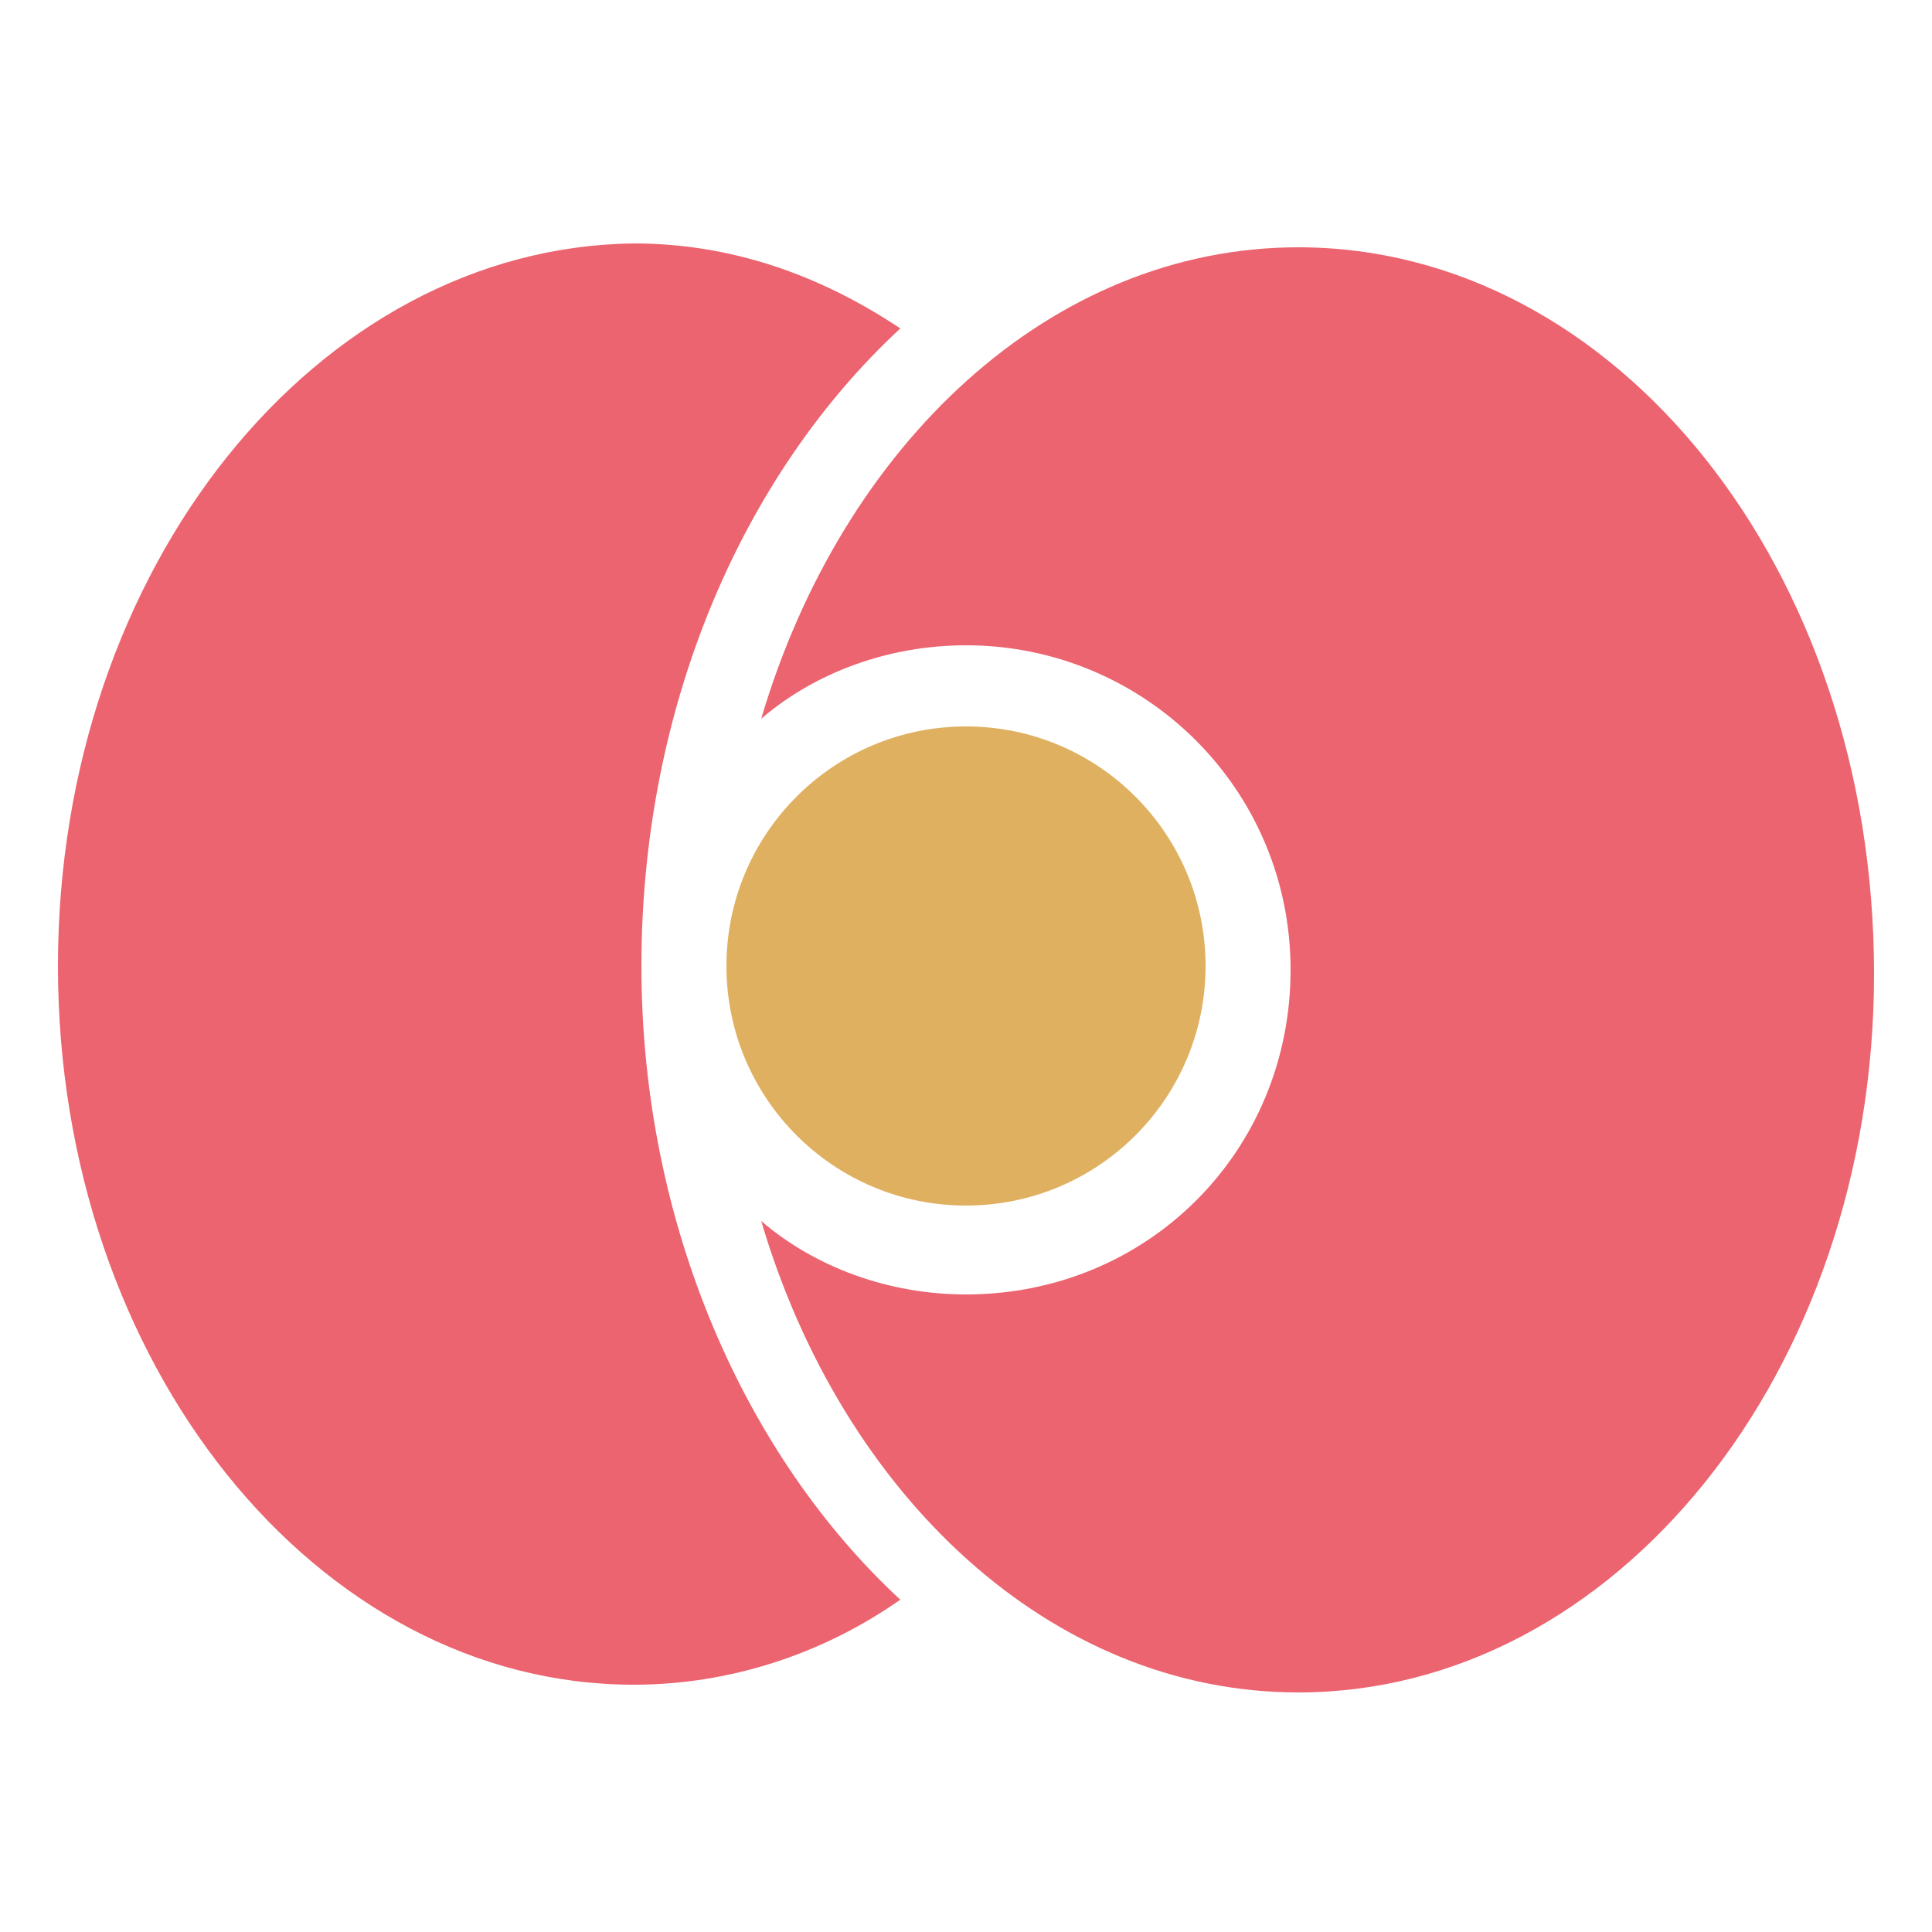 <?xml version="1.0" encoding="utf-8"?>
<!-- Generator: Adobe Illustrator 21.1.0, SVG Export Plug-In . SVG Version: 6.00 Build 0)  -->
<svg version="1.1" id="Livello_1" xmlns="http://www.w3.org/2000/svg" xmlns:xlink="http://www.w3.org/1999/xlink" x="0px" y="0px"
	 viewBox="0 0 50 50" style="enable-background:new 0 0 50 50;" xml:space="preserve">
<style type="text/css">
	.st0{fill:#EB646F;}
	.st1{fill:#E0B061;}
</style>
<g>
	<path class="st0" d="M16.6,25c0-6.7,2.6-12.7,6.7-16.5c-2.1-1.4-4.4-2.2-6.9-2.2C8.2,6.4,1.5,14.7,1.5,25
		c0,10.3,6.7,18.6,14.9,18.6c2.5,0,4.9-0.8,6.9-2.2C19.3,37.7,16.6,31.7,16.6,25z"/>
	<path class="st0" d="M33.6,6.4c-6.4,0-11.8,5.1-13.9,12.2c1.4-1.2,3.3-1.9,5.3-1.9c4.6,0,8.4,3.7,8.4,8.4s-3.7,8.4-8.4,8.4
		c-2,0-3.9-0.7-5.3-1.9c2.1,7.1,7.5,12.2,13.9,12.2c8.2,0,14.9-8.3,14.9-18.6C48.5,14.7,41.8,6.4,33.6,6.4z"/>
	<circle class="st1" cx="25" cy="25" r="6.2"/>
</g>
</svg>
